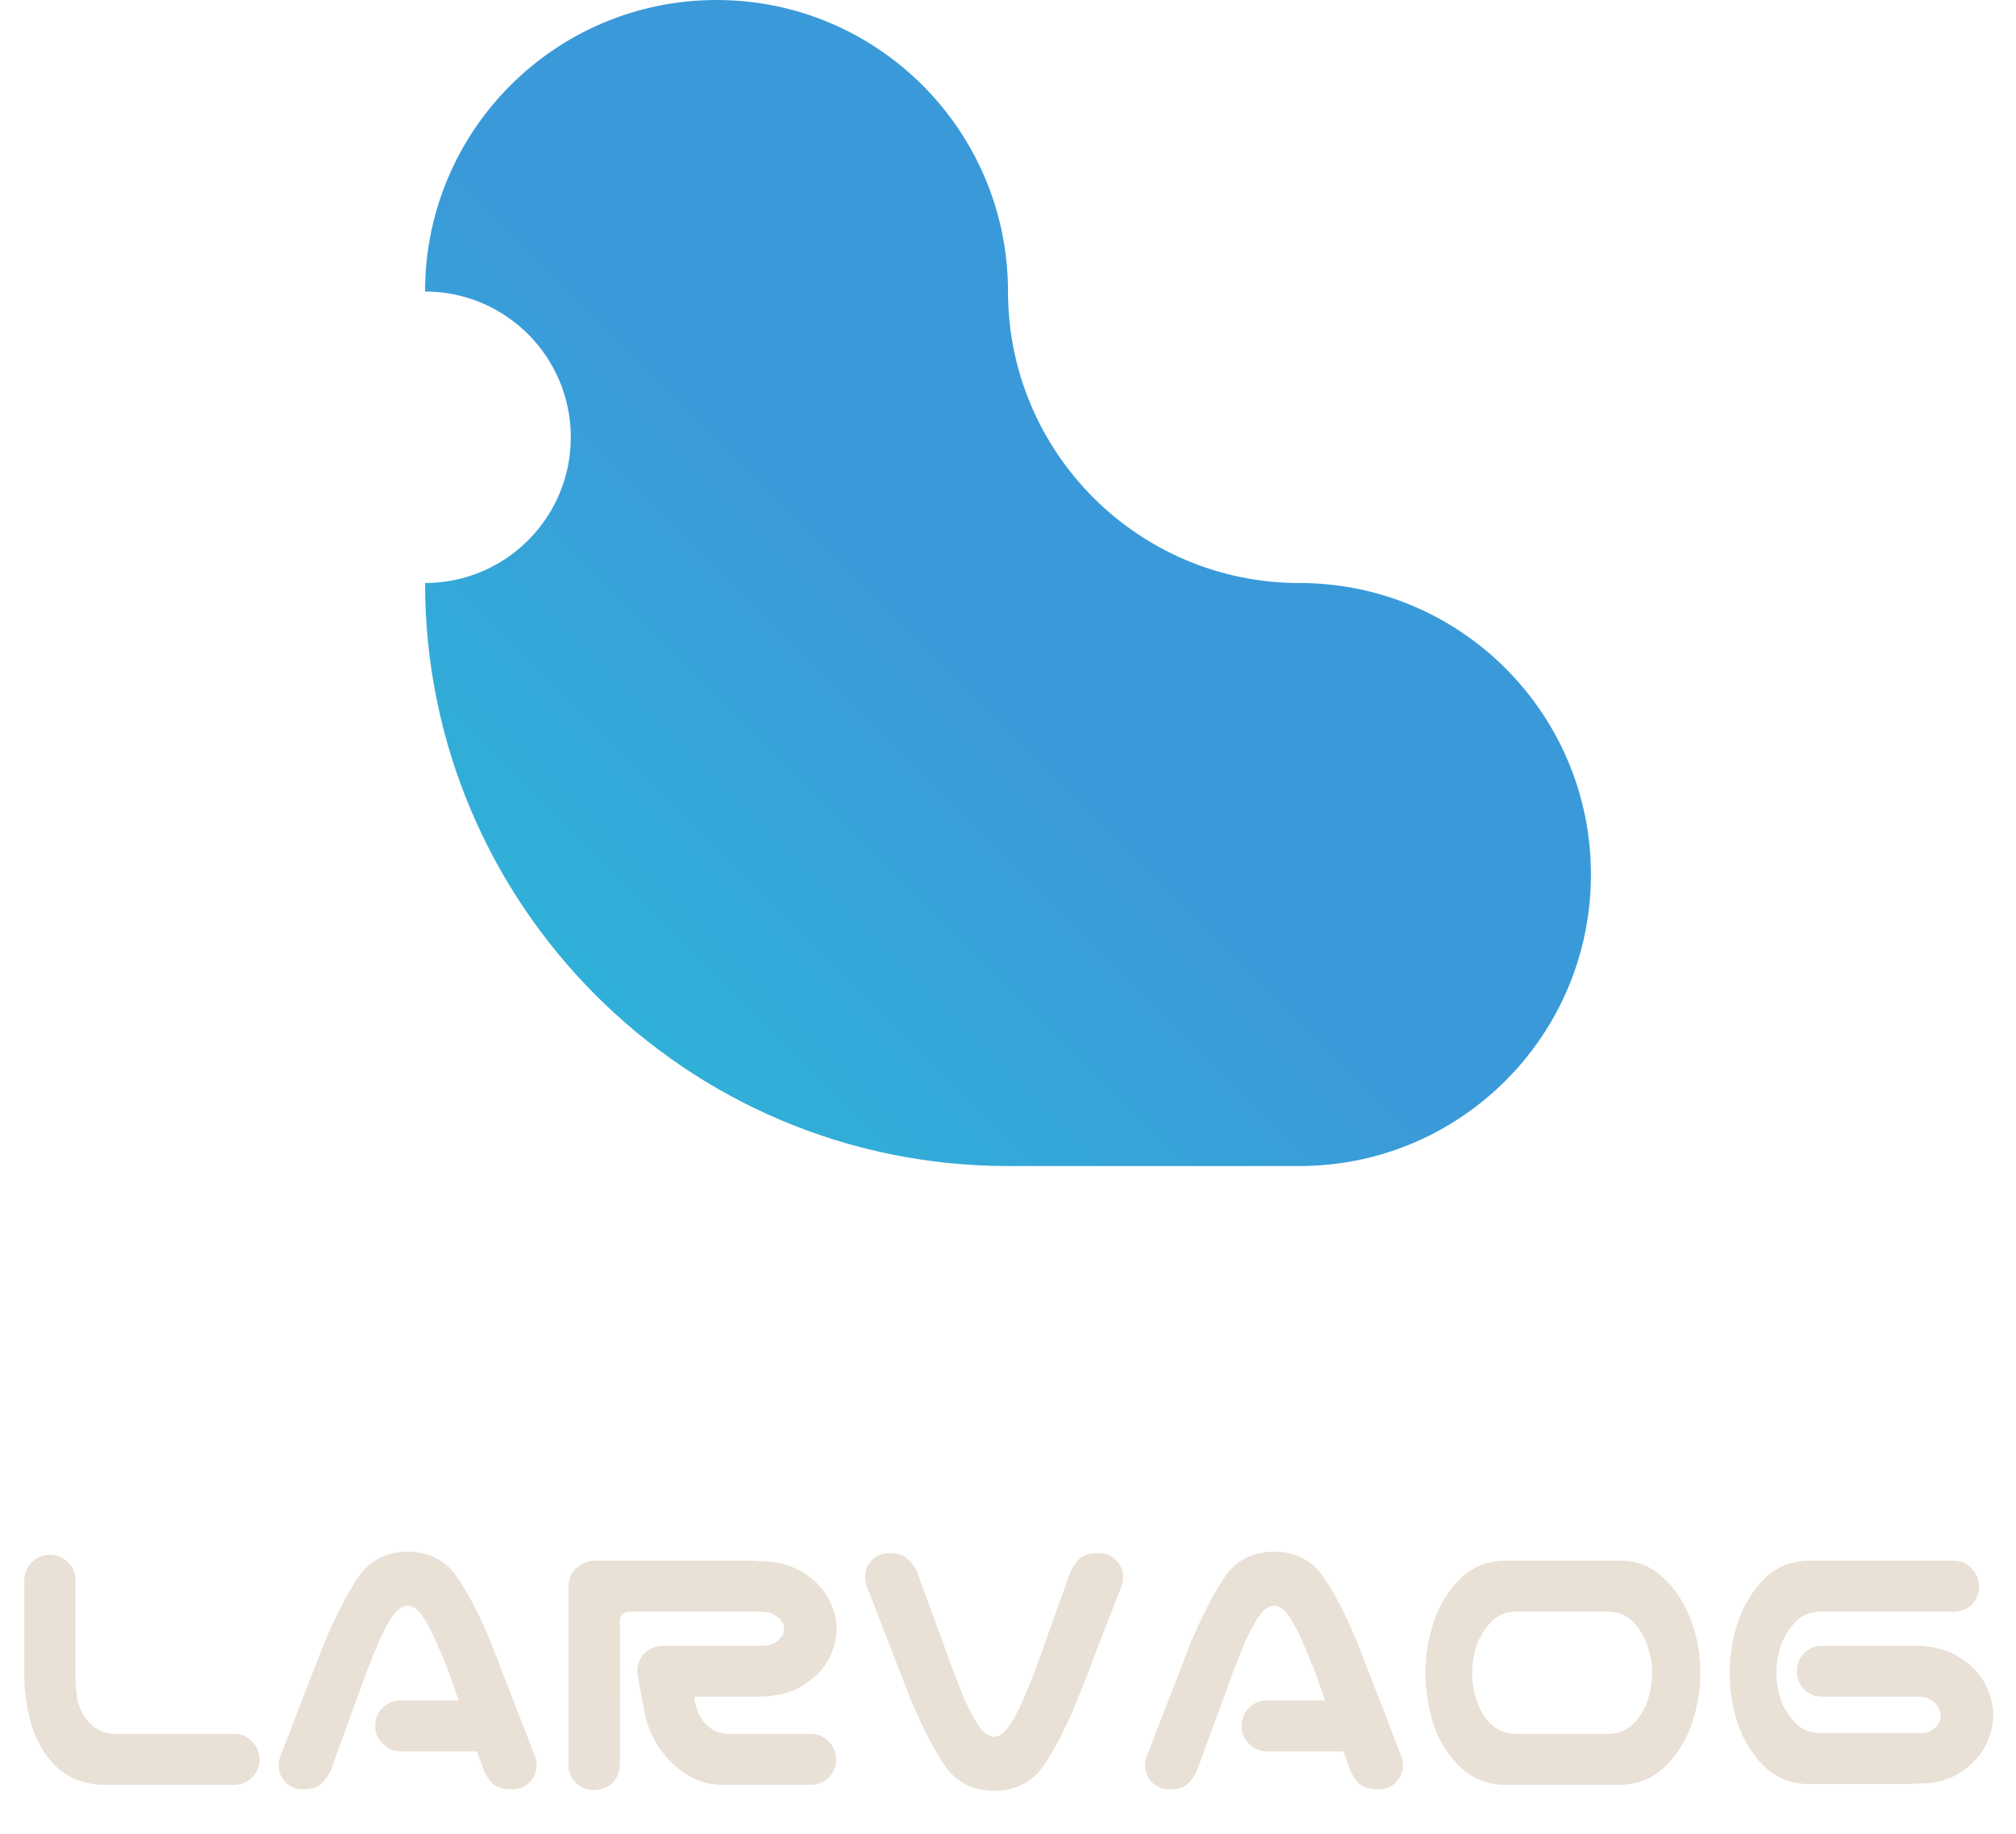 <svg xmlns="http://www.w3.org/2000/svg" width="166" height="151" fill="none" viewBox="0 0 166 151"><g clip-path="url(#a)"><path fill="url(#b)" fill-rule="evenodd" d="M59 0C45.745 0 35 10.745 35 24c6.627 0 12 5.373 12 12s-5.373 12-12 12c0 26.51 21.49 48 48 48h24c13.255 0 24-10.745 24-24s-10.745-24-24-24-24-10.745-24-24S72.255 0 59 0" clip-rule="evenodd"/><path fill="#E9E0D6" d="M4.063 128a2.1 2.1 0 0 1 1.5.594q.624.563.656 1.437v7.531q-.031 1.282.156 2.376a3.94 3.94 0 0 0 1 1.906q.78.843 1.969.906h10q.875.032 1.437.656.594.626.594 1.5a2.07 2.07 0 0 1-.625 1.438q-.563.563-1.406.594H8.28q-2.187-.126-3.625-1.469-1.405-1.375-2.031-3.344A15.2 15.2 0 0 1 2 137.938v-7.907q.031-.843.625-1.406A2.07 2.07 0 0 1 4.063 128m26.832 14.094q0-.875.594-1.469a2.04 2.04 0 0 1 1.5-.625h4.781l-.812-2.312a56 56 0 0 0-1-2.407 11.6 11.6 0 0 0-1.094-2.093q-.562-.939-1.281-1-.75.061-1.344 1-.593.936-1.094 2.093-.468 1.125-.969 2.407l-2.968 8.124q-.314.657-.813 1.094-.469.406-1.437.406-.907 0-1.5-.624-.563-.625-.5-1.5.03-.406.187-.75l3.438-8.876q1.437-3.5 2.875-5.656 1.406-2.124 4.125-2.156 2.687.032 4.093 2.156 1.438 2.094 2.875 5.656l3.438 8.876q.156.344.187.75a1.9 1.9 0 0 1-.531 1.5q-.563.624-1.469.624-1.031 0-1.531-.406a3.6 3.6 0 0 1-.781-1.094l-.594-1.624h-6.281a1.94 1.94 0 0 1-1.469-.626 1.94 1.94 0 0 1-.625-1.468m20.145 3.25q-.187 1.875-2.062 2.031a2.28 2.28 0 0 1-1.532-.563 1.94 1.94 0 0 1-.625-1.468v-14.813q.032-.875.657-1.437a2.1 2.1 0 0 1 1.5-.594h13.094q.187 0 .374.031h.188q2.187.063 3.594 1 1.406.938 2.03 2.157.626 1.186.626 2.406 0 1.25-.625 2.468-.594 1.188-2.031 2.126-1.407.936-3.594 1h-5.5q.25 1.562 1.031 2.312.75.75 1.906.75h6.75q.876.032 1.438.656.594.626.594 1.5a2.07 2.07 0 0 1-.625 1.438q-.563.563-1.407.594H59.51q-2.313.03-4.188-1.813t-2.281-4.375q-.562-2.812-.562-3.156 0-.875.593-1.469a2.04 2.04 0 0 1 1.5-.625h8.25q.594-.031.969-.25.406-.25.594-.531.187-.313.187-.625 0-.313-.187-.594-.187-.312-.594-.531-.375-.25-.969-.281H51.853q-.813.03-.813.812zm26.708-.063q-1.438-2.156-2.876-5.656l-3.437-8.875a2.2 2.2 0 0 1-.187-.75q-.064-.875.5-1.5.593-.625 1.5-.625.968 0 1.437.437.5.407.813 1.063l2.968 8.125q.501 1.281.969 2.438.5 1.125 1.094 2.062t1.344 1q.719-.063 1.28-1a12 12 0 0 0 1.094-2.062q.5-1.157 1-2.438l2.907-8.125q.312-.656.781-1.063.5-.437 1.531-.437.906 0 1.469.625.594.625.531 1.5-.03.406-.187.75l-3.438 8.875q-1.437 3.563-2.875 5.687-1.406 2.094-4.093 2.126-2.72-.031-4.126-2.157m24.488-3.187q0-.875.594-1.469a2.05 2.05 0 0 1 1.5-.625h4.781l-.812-2.312a58 58 0 0 0-1-2.407 11.6 11.6 0 0 0-1.094-2.093q-.562-.939-1.281-1-.75.061-1.344 1-.593.936-1.094 2.093-.468 1.125-.968 2.407l-2.97 8.124q-.311.657-.812 1.094-.468.406-1.437.406-.906 0-1.5-.624-.563-.625-.5-1.5.03-.406.187-.75l3.438-8.876q1.437-3.5 2.875-5.656 1.406-2.124 4.125-2.156 2.687.032 4.094 2.156 1.437 2.094 2.875 5.656l3.437 8.876q.156.344.188.75a1.9 1.9 0 0 1-.532 1.5q-.562.624-1.468.624-1.031 0-1.532-.406a3.6 3.6 0 0 1-.781-1.094l-.594-1.624h-6.281a1.95 1.95 0 0 1-1.469-.626 1.95 1.95 0 0 1-.625-1.468M133.63 128.5a4.67 4.67 0 0 1 2.844 1 7.6 7.6 0 0 1 2 2.312 11 11 0 0 1 1.156 2.844q.375 1.5.375 3.063 0 2.063-.656 4.062a8.9 8.9 0 0 1-2.094 3.5q-1.437 1.531-3.625 1.657h-9.906q-2.187-.094-3.656-1.626a8.85 8.85 0 0 1-2.094-3.531 14.2 14.2 0 0 1-.594-4.062q0-2.063.625-4.031a9 9 0 0 1 2.063-3.532q1.469-1.562 3.656-1.656zm-1.062 14.25q1.187-.062 1.968-.875a4.86 4.86 0 0 0 1.157-1.937 7.4 7.4 0 0 0 .343-2.219q0-1.125-.375-2.188a5 5 0 0 0-1.125-1.937q-.78-.844-1.968-.906h-7.875q-1.188.061-1.969.906a5.4 5.4 0 0 0-1.156 1.937 7 7 0 0 0-.344 2.188q0 1.125.344 2.219a5.04 5.04 0 0 0 1.125 1.937q.812.813 2 .875zm16.113-14.25h12.25q.876.032 1.438.656.594.626.594 1.5-.157 1.875-2.032 2.032h-11.187q-1.188.061-1.969.906a5.4 5.4 0 0 0-1.156 1.937 7 7 0 0 0-.344 2.188q0 1.125.344 2.187.375 1.032 1.156 1.875.781.844 1.969.907h8.312q.594.03.969-.219.406-.25.594-.563.187-.344.187-.687 0-.219-.187-.594a1.5 1.5 0 0 0-.594-.656q-.375-.25-.969-.281h-8a2.1 2.1 0 0 1-1.5-.594 2.1 2.1 0 0 1-.593-1.5q0-.876.593-1.5a2.1 2.1 0 0 1 1.5-.594h7.813q2.187.063 3.594 1.031 1.437.937 2.031 2.188.625 1.219.625 2.5 0 1.25-.625 2.5-.625 1.218-2.031 2.187-1.407.938-3.594.938h-.188q-.188.031-.375.031h-8.625q-2.187-.125-3.625-1.656a9.6 9.6 0 0 1-2.031-3.5 13.6 13.6 0 0 1-.594-4q0-2.063.625-4.031a9.25 9.25 0 0 1 2.032-3.5q1.406-1.563 3.593-1.688"/></g><defs><linearGradient id="b" x1="131" x2="35" y1="0" y2="96" gradientUnits="userSpaceOnUse"><stop offset=".555" stop-color="#3A9AD9"/><stop offset="1" stop-color="#2BBBD8"/></linearGradient><clipPath id="a"><path fill="#fff" d="M0 0h166v151H0z"/></clipPath></defs></svg>
